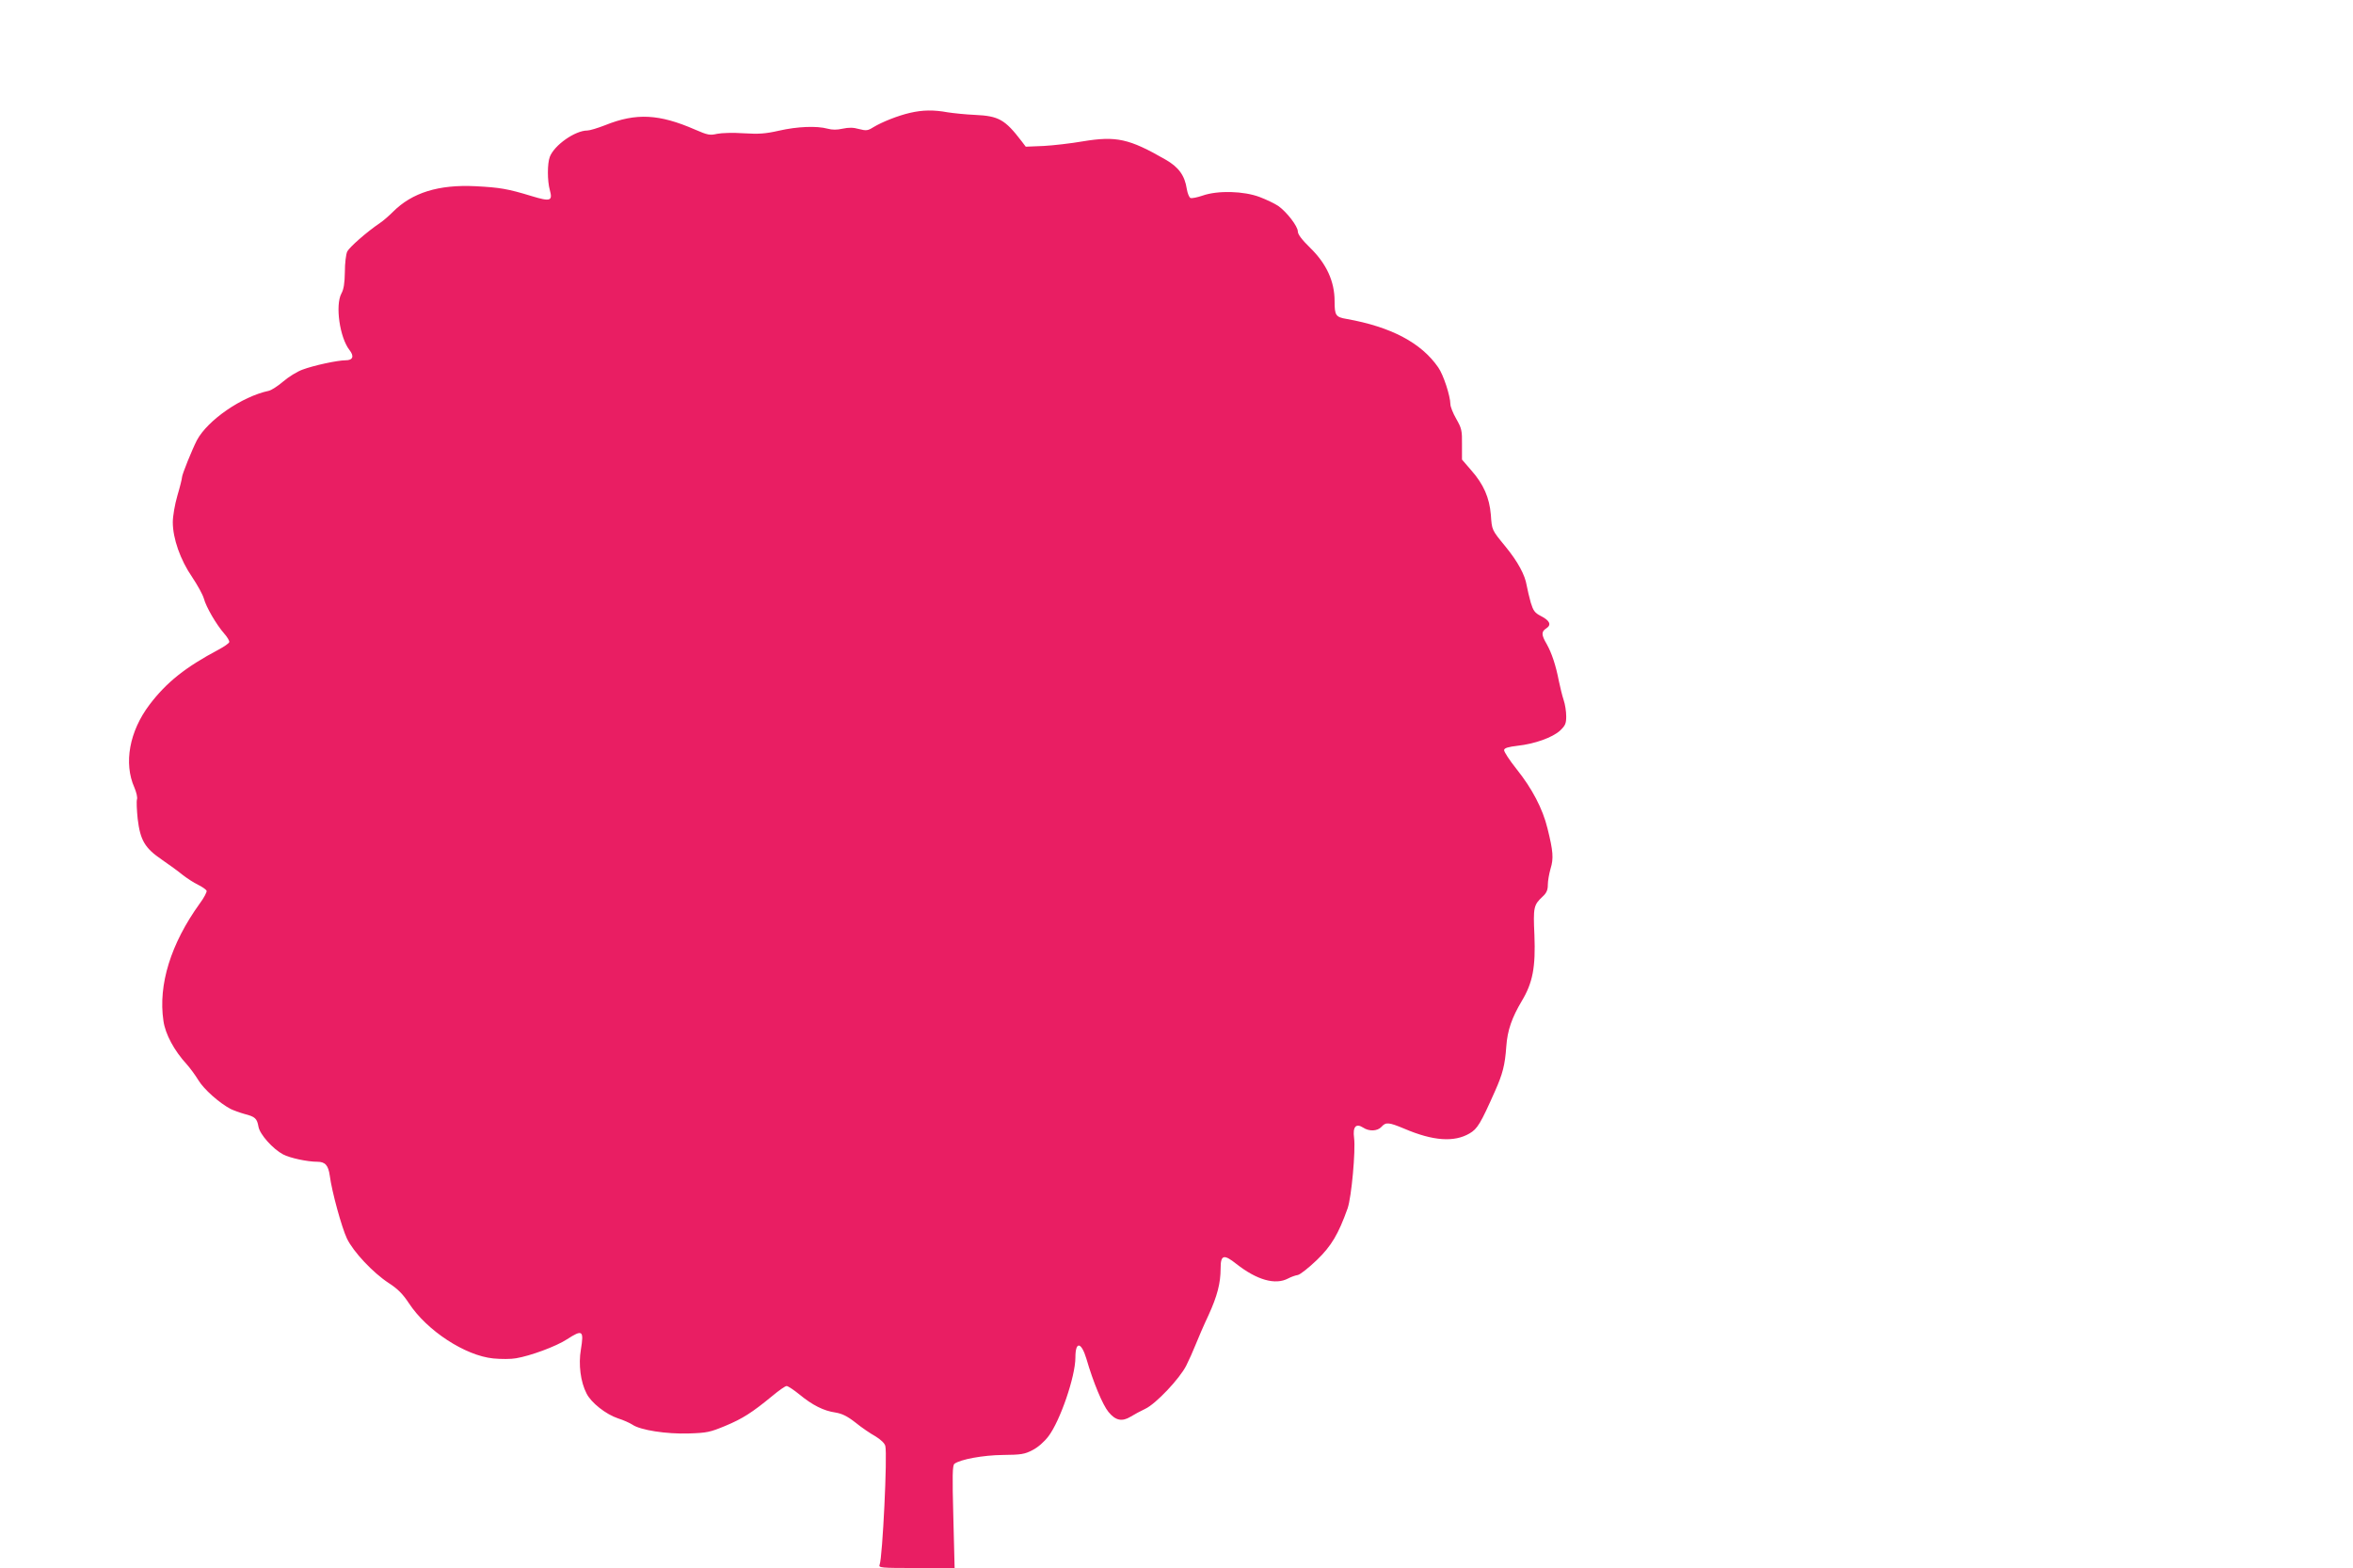 <?xml version="1.0" standalone="no"?>
<!DOCTYPE svg PUBLIC "-//W3C//DTD SVG 20010904//EN"
 "http://www.w3.org/TR/2001/REC-SVG-20010904/DTD/svg10.dtd">
<svg version="1.0" xmlns="http://www.w3.org/2000/svg"
 width="1280pt" height="853pt" viewBox="0 0 1280 853"
 preserveAspectRatio="xMidYMid meet">
<g transform="translate(0,853) scale(0.1,-0.1)"
fill="#e91e63" stroke="none">
<path d="M4950 7916 c-65 -15 -151 -49 -199 -78 -30 -19 -39 -20 -78 -10 -31
9 -56 9 -89 2 -31 -7 -57 -7 -82 0 -59 16 -165 12 -265 -11 -75 -17 -110 -19
-192 -14 -57 4 -119 2 -144 -3 -39 -9 -51 -7 -120 23 -195 85 -320 92 -489 24
-41 -16 -84 -29 -97 -29 -67 0 -180 -80 -204 -143 -14 -36 -14 -131 0 -181 16
-59 4 -64 -98 -33 -131 40 -173 47 -306 54 -201 10 -345 -35 -449 -139 -22
-22 -54 -50 -71 -61 -75 -51 -165 -131 -178 -155 -7 -15 -13 -64 -13 -112 -1
-60 -6 -94 -19 -117 -34 -64 -9 -239 44 -307 27 -34 19 -56 -21 -56 -44 0
-174 -28 -235 -51 -28 -10 -75 -39 -104 -64 -29 -25 -65 -48 -79 -51 -146 -31
-332 -159 -391 -269 -26 -51 -81 -186 -81 -202 0 -7 -11 -52 -25 -99 -14 -48
-25 -112 -25 -145 0 -88 41 -205 105 -298 29 -43 58 -96 64 -117 12 -46 68
-142 111 -191 17 -19 29 -40 27 -46 -2 -7 -28 -25 -58 -41 -179 -95 -283 -177
-376 -300 -109 -144 -141 -318 -82 -450 11 -26 18 -55 14 -65 -3 -10 -1 -58 4
-106 14 -116 39 -159 132 -222 38 -26 89 -63 112 -82 23 -18 61 -43 84 -54 23
-11 44 -26 47 -33 2 -6 -14 -38 -38 -70 -157 -218 -226 -441 -197 -637 10 -73
59 -163 127 -237 17 -19 46 -58 63 -86 30 -50 115 -125 176 -157 17 -8 50 -20
75 -27 58 -15 68 -24 76 -69 7 -42 79 -122 134 -151 38 -20 133 -40 186 -40
43 0 60 -19 68 -76 11 -86 65 -282 93 -341 34 -72 142 -187 228 -243 48 -31
76 -59 109 -109 98 -150 307 -286 460 -301 41 -4 96 -4 123 1 78 13 217 64
277 103 85 55 93 49 76 -55 -14 -81 -2 -177 31 -240 25 -50 105 -113 171 -135
29 -9 64 -25 78 -34 43 -30 186 -52 307 -48 98 3 116 7 198 41 94 39 147 73
255 162 36 30 71 55 79 55 8 0 39 -21 70 -46 70 -58 132 -89 195 -98 36 -6 64
-19 110 -55 33 -27 82 -60 109 -75 29 -18 49 -37 53 -52 12 -47 -15 -606 -31
-646 -7 -17 7 -18 200 -18 l208 0 -7 278 c-6 225 -5 280 6 289 32 24 156 47
264 48 98 1 118 4 160 26 30 15 64 45 87 75 64 84 147 326 147 429 0 90 32 86
60 -7 37 -128 89 -252 120 -289 38 -47 74 -54 120 -26 19 12 55 31 80 43 58
27 187 164 223 235 15 30 38 81 51 114 13 33 44 105 70 160 48 105 66 175 66
255 0 74 17 79 86 24 111 -87 211 -116 281 -79 15 8 39 17 53 19 14 3 60 40
103 81 80 77 118 142 168 282 21 61 44 314 35 383 -8 60 10 81 49 56 33 -22
78 -20 100 4 24 27 40 25 124 -10 157 -67 271 -75 355 -26 43 25 60 53 139
231 41 92 54 141 61 242 6 88 31 158 84 247 60 100 76 184 69 360 -7 150 -4
163 44 208 22 20 29 36 29 65 0 21 7 60 15 88 17 55 14 95 -17 219 -26 107
-84 217 -168 322 -39 49 -69 95 -68 104 2 11 23 17 73 23 93 10 191 45 232 83
28 27 33 38 33 77 0 26 -6 66 -14 89 -8 24 -19 70 -26 103 -16 84 -39 153 -66
201 -30 51 -30 68 -2 86 29 19 19 42 -30 67 -33 17 -41 28 -55 73 -8 29 -18
71 -22 93 -9 57 -48 129 -114 210 -77 94 -75 90 -81 175 -8 93 -39 165 -107
242 l-50 58 0 82 c1 76 -2 88 -31 139 -18 31 -32 67 -32 80 -1 47 -38 160 -66
200 -92 134 -257 221 -499 264 -59 10 -65 19 -65 97 0 107 -44 203 -132 289
-46 45 -68 74 -68 90 0 28 -61 107 -107 139 -18 12 -63 34 -100 48 -87 33
-228 37 -311 8 -29 -10 -59 -16 -66 -13 -7 3 -16 25 -20 49 -11 73 -44 119
-116 160 -198 114 -268 129 -450 99 -63 -11 -159 -22 -212 -25 l-98 -4 -22 29
c-91 119 -125 138 -254 144 -49 2 -116 9 -149 14 -76 14 -136 13 -205 -3z"/>
</g>
</svg>
